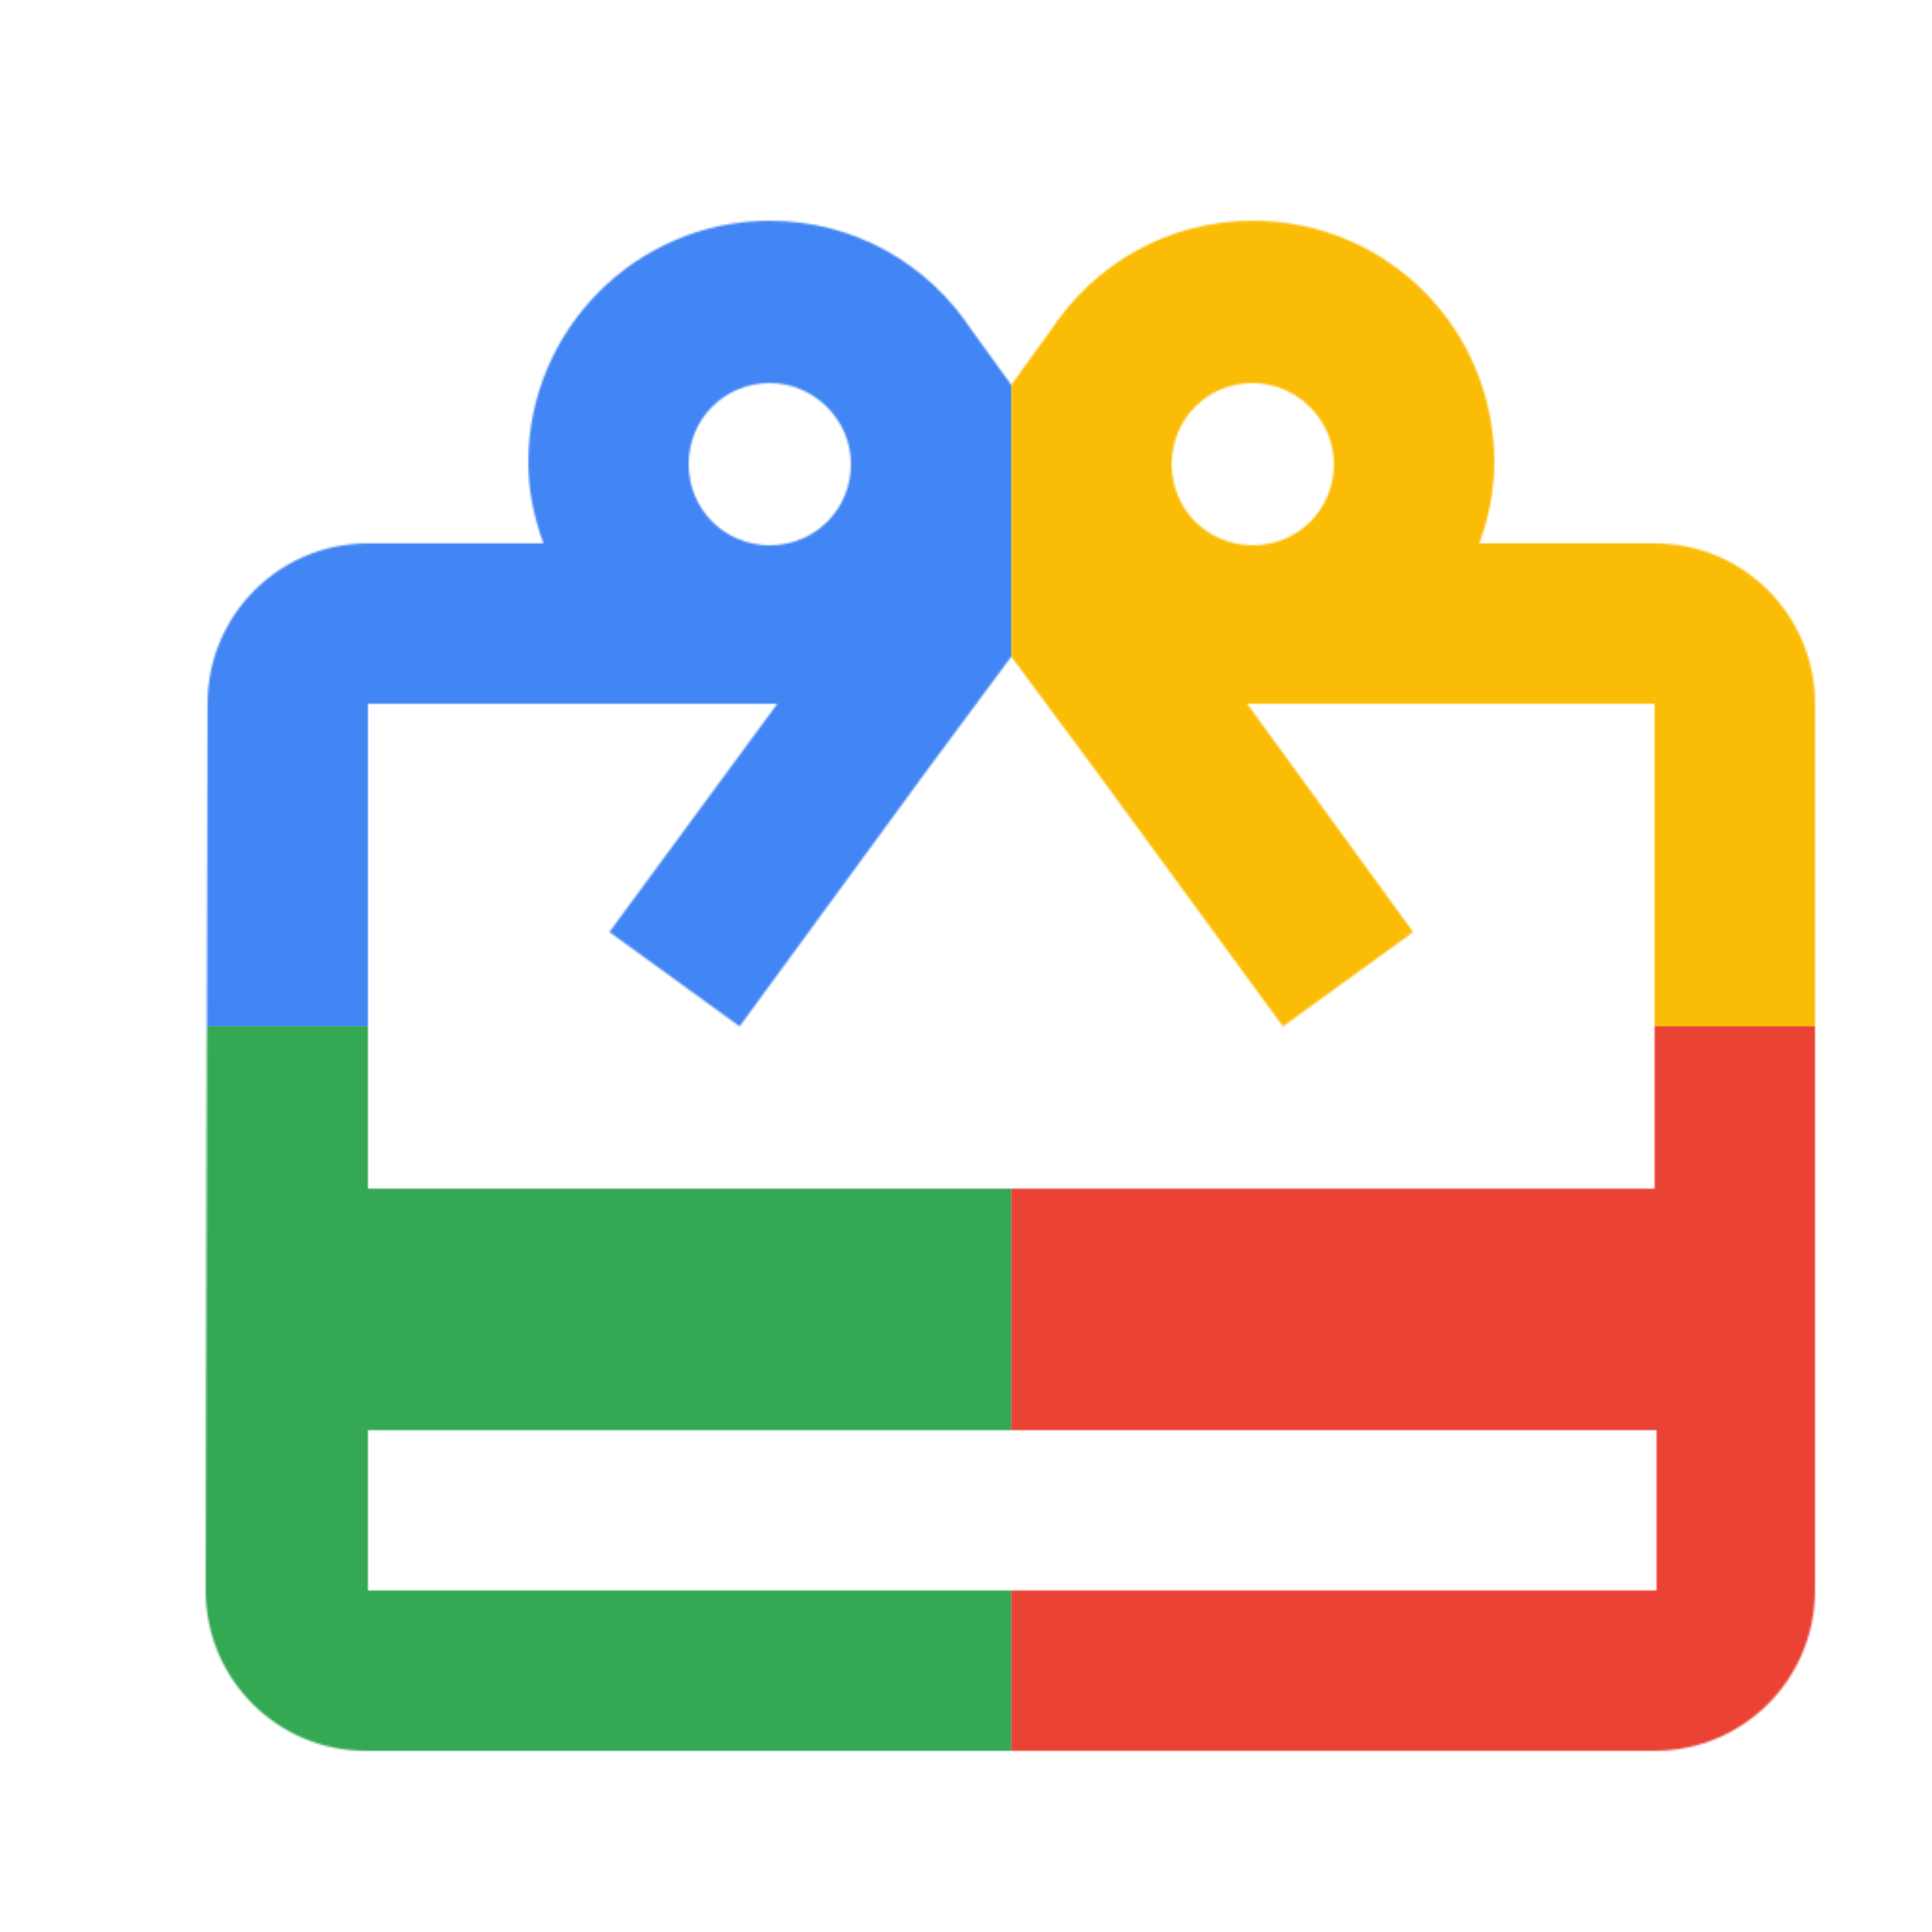<svg viewBox="0 0 1024 1024"  xmlns="http://www.w3.org/2000/svg">
<defs>
 <filter id="f1" x="0" y="0" width="200%" height="200%">
  <feOffset result="offOut" in="SourceAlpha" dx="24" dy="32" />
  <feGaussianBlur result="blurOut" in="offOut" stdDeviation="16" />
  <feBlend in="SourceGraphic" in2="blurOut" mode="normal" />
 </filter>
<g id="base">
 <rect x="0" y="0" width="512" height="512" fill="#4285F4" />
 <rect x="0" y="512" width="512" height="512" fill="#34A853" />
 <rect x="512" y="0" width="512" height="512" fill="#FBBC05" />
 <rect x="512" y="512" width="512" height="512" fill="#EA4335"/>
</g> <g id="asset58" desc="Material Icons (Apache 2.0)/UI Actions/card giftcard">
  <path d="M853 256 h-93 c5 -13 8 -28 8 -43 0 -71 -57 -128 -128 -128 -45 0 -84 23 -107 58 l-21 29 -21 -29 C468 108 429 85 384 85 313 85 256 143 256 213 c0 15 3 29 8 43 H171 c-47 0 -85 38 -85 85 L85 811 c0 47 38 85 85 85 h683 c47 0 85 -38 85 -85 V341 c0 -47 -38 -85 -85 -85 zm-213 -85 c23 0 43 19 43 43 s-19 43 -43 43 -43 -19 -43 -43 19 -43 43 -43 zM384 171 c23 0 43 19 43 43 s-19 43 -43 43 -43 -19 -43 -43 19 -43 43 -43 zm469 640 H171 v-85 h683 v85 zm0 -213 H171 V341 h217 L299 462 368 512 469 374 l43 -58 43 58 L656 512 725 462 637 341 H853 v256 z" />
 </g>
</defs>
<g filter="url(#f1)">
 <mask id="assetMask">
  <use href="#asset58" fill="white" />
 </mask>
 <use href="#base" mask="url(#assetMask)" />
</g>
</svg>